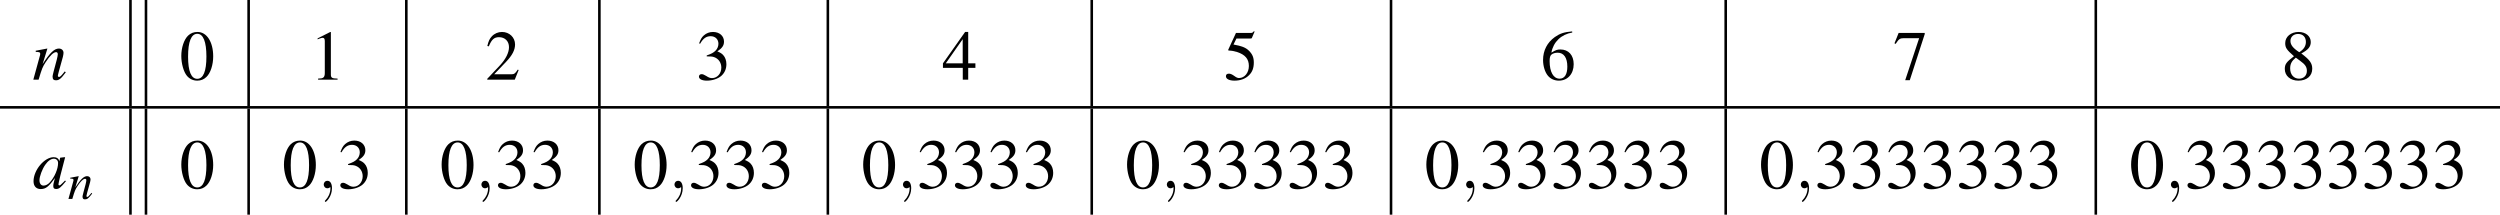 <?xml version='1.0' encoding='UTF-8'?>
<!-- This file was generated by dvisvgm 2.1.3 -->
<svg height='39.688pt' version='1.1' viewBox='51.64 183.171 462.203 39.688' width='462.203pt' xmlns='http://www.w3.org/2000/svg' xmlns:xlink='http://www.w3.org/1999/xlink'>
<defs>
<path d='M2.017 -5.368C1.58 -5.368 1.247 -5.233 0.953 -4.955C0.492 -4.51 0.191 -3.597 0.191 -2.668C0.191 -1.802 0.453 -0.873 0.826 -0.429C1.12 -0.079 1.525 0.111 1.985 0.111C2.39 0.111 2.731 -0.024 3.017 -0.302C3.478 -0.738 3.78 -1.66 3.78 -2.62C3.78 -4.248 3.057 -5.368 2.017 -5.368ZM1.993 -5.161C2.66 -5.161 3.017 -4.264 3.017 -2.604S2.668 -0.095 1.985 -0.095S0.953 -0.945 0.953 -2.596C0.953 -4.28 1.31 -5.161 1.993 -5.161Z' id='g1-48'/>
<path d='M2.311 -5.368L0.881 -4.645V-4.534C0.977 -4.574 1.064 -4.605 1.096 -4.621C1.239 -4.677 1.374 -4.709 1.453 -4.709C1.62 -4.709 1.691 -4.59 1.691 -4.335V-0.738C1.691 -0.476 1.628 -0.294 1.501 -0.222C1.382 -0.151 1.27 -0.127 0.937 -0.119V0H3.128V-0.119C2.501 -0.127 2.374 -0.206 2.374 -0.588V-5.352L2.311 -5.368Z' id='g1-49'/>
<path d='M3.772 -1.088L3.668 -1.128C3.375 -0.675 3.271 -0.603 2.914 -0.603H1.016L2.35 -2.001C3.057 -2.739 3.367 -3.343 3.367 -3.962C3.367 -4.756 2.724 -5.368 1.898 -5.368C1.461 -5.368 1.048 -5.193 0.754 -4.875C0.5 -4.605 0.381 -4.351 0.246 -3.788L0.413 -3.748C0.731 -4.526 1.016 -4.78 1.564 -4.78C2.231 -4.78 2.684 -4.327 2.684 -3.66C2.684 -3.041 2.319 -2.303 1.652 -1.596L0.238 -0.095V0H3.335L3.772 -1.088Z' id='g1-50'/>
<path d='M1.215 -2.62C1.683 -2.62 1.866 -2.604 2.057 -2.533C2.549 -2.358 2.859 -1.906 2.859 -1.358C2.859 -0.691 2.406 -0.175 1.818 -0.175C1.604 -0.175 1.445 -0.23 1.151 -0.421C0.913 -0.564 0.778 -0.619 0.643 -0.619C0.461 -0.619 0.341 -0.508 0.341 -0.341C0.341 -0.064 0.683 0.111 1.239 0.111C1.85 0.111 2.477 -0.095 2.851 -0.421S3.43 -1.207 3.43 -1.739C3.43 -2.144 3.303 -2.517 3.073 -2.763C2.914 -2.938 2.763 -3.033 2.414 -3.184C2.962 -3.557 3.16 -3.851 3.16 -4.28C3.16 -4.923 2.652 -5.368 1.922 -5.368C1.525 -5.368 1.175 -5.233 0.889 -4.979C0.651 -4.764 0.532 -4.558 0.357 -4.081L0.476 -4.05C0.802 -4.629 1.159 -4.891 1.66 -4.891C2.176 -4.891 2.533 -4.542 2.533 -4.042C2.533 -3.756 2.414 -3.47 2.215 -3.271C1.977 -3.033 1.755 -2.914 1.215 -2.724V-2.62Z' id='g1-51'/>
<path d='M3.748 -1.834H2.938V-5.368H2.589L0.095 -1.834V-1.326H2.327V0H2.938V-1.326H3.748V-1.834ZM2.319 -1.834H0.413L2.319 -4.558V-1.834Z' id='g1-52'/>
<path d='M1.437 -4.629H2.994C3.121 -4.629 3.152 -4.645 3.176 -4.701L3.478 -5.407L3.406 -5.463C3.287 -5.296 3.208 -5.256 3.041 -5.256H1.382L0.516 -3.375C0.508 -3.359 0.508 -3.351 0.508 -3.335C0.508 -3.295 0.54 -3.271 0.603 -3.271C0.858 -3.271 1.175 -3.216 1.501 -3.113C2.414 -2.819 2.835 -2.327 2.835 -1.54C2.835 -0.778 2.35 -0.183 1.731 -0.183C1.572 -0.183 1.437 -0.238 1.199 -0.413C0.945 -0.596 0.762 -0.675 0.596 -0.675C0.365 -0.675 0.254 -0.58 0.254 -0.381C0.254 -0.079 0.627 0.111 1.223 0.111C1.89 0.111 2.462 -0.103 2.859 -0.508C3.224 -0.865 3.391 -1.318 3.391 -1.922C3.391 -2.493 3.24 -2.859 2.843 -3.256C2.493 -3.605 2.041 -3.788 1.104 -3.954L1.437 -4.629Z' id='g1-53'/>
<path d='M3.541 -5.431C2.636 -5.352 2.176 -5.201 1.596 -4.796C0.738 -4.185 0.27 -3.279 0.27 -2.215C0.27 -1.525 0.484 -0.826 0.826 -0.429C1.128 -0.079 1.556 0.111 2.049 0.111C3.033 0.111 3.716 -0.643 3.716 -1.739C3.716 -2.755 3.136 -3.398 2.223 -3.398C1.874 -3.398 1.707 -3.343 1.207 -3.041C1.421 -4.24 2.311 -5.098 3.557 -5.304L3.541 -5.431ZM1.922 -3.033C2.604 -3.033 3.001 -2.462 3.001 -1.469C3.001 -0.596 2.692 -0.111 2.136 -0.111C1.437 -0.111 1.008 -0.858 1.008 -2.088C1.008 -2.493 1.072 -2.716 1.231 -2.835C1.397 -2.962 1.644 -3.033 1.922 -3.033Z' id='g1-54'/>
<path d='M3.565 -5.256H0.627L0.159 -4.089L0.294 -4.026C0.635 -4.566 0.778 -4.669 1.215 -4.669H2.938L1.366 0.064H1.882L3.565 -5.129V-5.256Z' id='g1-55'/>
<path d='M2.303 -2.946C3.089 -3.367 3.367 -3.7 3.367 -4.24C3.367 -4.891 2.795 -5.368 2.001 -5.368C1.135 -5.368 0.492 -4.836 0.492 -4.113C0.492 -3.597 0.643 -3.367 1.477 -2.636C0.619 -1.985 0.445 -1.739 0.445 -1.199C0.445 -0.429 1.072 0.111 1.969 0.111C2.922 0.111 3.533 -0.413 3.533 -1.231C3.533 -1.842 3.263 -2.231 2.303 -2.946ZM2.16 -2.128C2.739 -1.715 2.93 -1.429 2.93 -0.985C2.93 -0.468 2.573 -0.111 2.057 -0.111C1.453 -0.111 1.048 -0.572 1.048 -1.263C1.048 -1.771 1.223 -2.104 1.683 -2.477L2.16 -2.128ZM2.072 -3.089C1.366 -3.549 1.08 -3.915 1.08 -4.359C1.08 -4.82 1.437 -5.145 1.937 -5.145C2.477 -5.145 2.819 -4.796 2.819 -4.248C2.819 -3.795 2.596 -3.438 2.144 -3.136C2.104 -3.113 2.104 -3.113 2.072 -3.089Z' id='g1-56'/>
<use id='g57-48' transform='scale(1.369)' xlink:href='#g1-48'/>
<use id='g57-49' transform='scale(1.369)' xlink:href='#g1-49'/>
<use id='g57-50' transform='scale(1.369)' xlink:href='#g1-50'/>
<use id='g57-51' transform='scale(1.369)' xlink:href='#g1-51'/>
<use id='g57-52' transform='scale(1.369)' xlink:href='#g1-52'/>
<use id='g57-53' transform='scale(1.369)' xlink:href='#g1-53'/>
<use id='g57-54' transform='scale(1.369)' xlink:href='#g1-54'/>
<use id='g57-55' transform='scale(1.369)' xlink:href='#g1-55'/>
<use id='g57-56' transform='scale(1.369)' xlink:href='#g1-56'/>
<use id='g46-97' xlink:href='#g3-97'/>
<use id='g46-110' xlink:href='#g3-110'/>
<use id='g42-110' transform='scale(0.731)' xlink:href='#g3-110'/>
<use id='g45-59' transform='scale(1.825)' xlink:href='#g37-59'/>
<path d='M5.043 -1.196C4.88 -1.032 4.815 -0.978 4.739 -0.891C4.413 -0.554 4.271 -0.446 4.173 -0.446C4.086 -0.446 4.021 -0.511 4.021 -0.587C4.021 -0.804 4.478 -2.663 4.989 -4.532C5.021 -4.641 5.032 -4.663 5.054 -4.76L4.978 -4.793L4.315 -4.717L4.282 -4.684L4.163 -4.163C4.076 -4.565 3.76 -4.793 3.293 -4.793C1.858 -4.793 0.185 -2.804 0.185 -1.087C0.185 -0.326 0.598 0.12 1.293 0.12C2.054 0.12 2.521 -0.239 3.478 -1.587C3.26 -0.739 3.228 -0.598 3.228 -0.337C3.228 -0.022 3.358 0.109 3.663 0.109C4.097 0.109 4.369 -0.098 5.173 -1.087L5.043 -1.196ZM3.358 -4.554C3.728 -4.532 3.967 -4.271 3.967 -3.891C3.967 -2.978 3.424 -1.695 2.674 -0.891C2.413 -0.598 2.043 -0.413 1.728 -0.413C1.348 -0.413 1.098 -0.728 1.098 -1.228C1.098 -1.815 1.511 -2.934 1.978 -3.608C2.413 -4.239 2.924 -4.586 3.358 -4.554Z' id='g3-97'/>
<path d='M4.999 -1.272L4.771 -0.989C4.456 -0.587 4.26 -0.413 4.108 -0.413C4.021 -0.413 3.934 -0.5 3.934 -0.587C3.934 -0.663 3.934 -0.663 4.086 -1.272L4.706 -3.51C4.76 -3.739 4.804 -3.978 4.804 -4.13C4.804 -4.521 4.51 -4.793 4.086 -4.793C3.391 -4.793 2.706 -4.141 1.587 -2.402L2.315 -4.771L2.282 -4.793C1.695 -4.673 1.467 -4.63 0.522 -4.456V-4.282C1.076 -4.271 1.217 -4.206 1.217 -3.989C1.217 -3.923 1.206 -3.858 1.196 -3.804L0.152 0H0.967C1.478 -1.717 1.576 -1.956 2.054 -2.695C2.706 -3.695 3.26 -4.239 3.663 -4.239C3.826 -4.239 3.923 -4.119 3.923 -3.923C3.923 -3.793 3.858 -3.434 3.771 -3.097L3.293 -1.304C3.152 -0.75 3.119 -0.598 3.119 -0.489C3.119 -0.076 3.271 0.098 3.63 0.098C4.119 0.098 4.402 -0.13 5.152 -1.13L4.999 -1.272Z' id='g3-110'/>
<path d='M1.209 -0.006C1.209 -0.399 1.06 -0.631 0.828 -0.631C0.631 -0.631 0.512 -0.482 0.512 -0.316C0.512 -0.155 0.631 0 0.828 0C0.899 0 0.977 -0.024 1.036 -0.077C1.054 -0.089 1.06 -0.095 1.066 -0.095S1.078 -0.089 1.078 -0.006C1.078 0.435 0.869 0.792 0.673 0.989C0.607 1.054 0.607 1.066 0.607 1.084C0.607 1.126 0.637 1.149 0.667 1.149C0.732 1.149 1.209 0.691 1.209 -0.006Z' id='g37-59'/>
</defs>
<g id='page1' transform='matrix(1.2 0 0 1.2 0 0)'>
<use x='48.015' xlink:href='#g46-110' y='164.915'/>
<rect height='16.337' width='0.399' x='62.934' y='152.642'/>
<rect height='16.337' width='0.399' x='65.325' y='152.642'/>
<use x='70.705' xlink:href='#g57-48' y='164.915'/>
<rect height='16.337' width='0.399' x='81.141' y='152.642'/>
<use x='90.759' xlink:href='#g57-49' y='164.915'/>
<rect height='16.337' width='0.399' x='105.433' y='152.642'/>
<use x='117.778' xlink:href='#g57-50' y='164.915'/>
<rect height='16.337' width='0.399' x='135.179' y='152.642'/>
<use x='150.252' xlink:href='#g57-51' y='164.915'/>
<rect height='16.337' width='0.399' x='170.38' y='152.642'/>
<use x='188.18' xlink:href='#g57-52' y='164.915'/>
<rect height='16.337' width='0.399' x='211.036' y='152.642'/>
<use x='231.563' xlink:href='#g57-53' y='164.915'/>
<rect height='16.337' width='0.399' x='257.146' y='152.642'/>
<use x='280.4' xlink:href='#g57-54' y='164.915'/>
<rect height='16.337' width='0.399' x='308.71' y='152.642'/>
<use x='334.692' xlink:href='#g57-55' y='164.915'/>
<rect height='16.337' width='0.399' x='365.729' y='152.642'/>
<use x='394.438' xlink:href='#g57-56' y='164.915'/>
<rect height='0.399' width='385.169' x='43.034' y='168.98'/>
<use x='48.015' xlink:href='#g46-97' y='181.651'/>
<use x='53.469' xlink:href='#g42-110' y='183.287'/>
<rect height='16.337' width='0.399' x='62.934' y='169.378'/>
<rect height='16.337' width='0.399' x='65.325' y='169.378'/>
<use x='70.705' xlink:href='#g57-48' y='181.651'/>
<rect height='16.337' width='0.399' x='81.141' y='169.378'/>
<use x='86.52' xlink:href='#g57-48' y='181.651'/>
<use x='91.975' xlink:href='#g45-59' y='181.651'/>
<use x='94.997' xlink:href='#g57-51' y='181.651'/>
<rect height='16.337' width='0.399' x='105.433' y='169.378'/>
<use x='110.812' xlink:href='#g57-48' y='181.651'/>
<use x='116.267' xlink:href='#g45-59' y='181.651'/>
<use x='119.289' xlink:href='#g57-51' y='181.651'/>
<use x='124.743' xlink:href='#g57-51' y='181.651'/>
<rect height='16.337' width='0.399' x='135.179' y='169.378'/>
<use x='140.559' xlink:href='#g57-48' y='181.651'/>
<use x='146.013' xlink:href='#g45-59' y='181.651'/>
<use x='149.035' xlink:href='#g57-51' y='181.651'/>
<use x='154.49' xlink:href='#g57-51' y='181.651'/>
<use x='159.944' xlink:href='#g57-51' y='181.651'/>
<rect height='16.337' width='0.399' x='170.38' y='169.378'/>
<use x='175.76' xlink:href='#g57-48' y='181.651'/>
<use x='181.214' xlink:href='#g45-59' y='181.651'/>
<use x='184.236' xlink:href='#g57-51' y='181.651'/>
<use x='189.691' xlink:href='#g57-51' y='181.651'/>
<use x='195.145' xlink:href='#g57-51' y='181.651'/>
<use x='200.6' xlink:href='#g57-51' y='181.651'/>
<rect height='16.337' width='0.399' x='211.036' y='169.378'/>
<use x='216.415' xlink:href='#g57-48' y='181.651'/>
<use x='221.87' xlink:href='#g45-59' y='181.651'/>
<use x='224.892' xlink:href='#g57-51' y='181.651'/>
<use x='230.346' xlink:href='#g57-51' y='181.651'/>
<use x='235.801' xlink:href='#g57-51' y='181.651'/>
<use x='241.255' xlink:href='#g57-51' y='181.651'/>
<use x='246.71' xlink:href='#g57-51' y='181.651'/>
<rect height='16.337' width='0.399' x='257.146' y='169.378'/>
<use x='262.525' xlink:href='#g57-48' y='181.651'/>
<use x='267.98' xlink:href='#g45-59' y='181.651'/>
<use x='271.002' xlink:href='#g57-51' y='181.651'/>
<use x='276.456' xlink:href='#g57-51' y='181.651'/>
<use x='281.911' xlink:href='#g57-51' y='181.651'/>
<use x='287.365' xlink:href='#g57-51' y='181.651'/>
<use x='292.82' xlink:href='#g57-51' y='181.651'/>
<use x='298.274' xlink:href='#g57-51' y='181.651'/>
<rect height='16.337' width='0.399' x='308.71' y='169.378'/>
<use x='314.09' xlink:href='#g57-48' y='181.651'/>
<use x='319.545' xlink:href='#g45-59' y='181.651'/>
<use x='322.566' xlink:href='#g57-51' y='181.651'/>
<use x='328.021' xlink:href='#g57-51' y='181.651'/>
<use x='333.475' xlink:href='#g57-51' y='181.651'/>
<use x='338.93' xlink:href='#g57-51' y='181.651'/>
<use x='344.384' xlink:href='#g57-51' y='181.651'/>
<use x='349.839' xlink:href='#g57-51' y='181.651'/>
<use x='355.294' xlink:href='#g57-51' y='181.651'/>
<rect height='16.337' width='0.399' x='365.729' y='169.378'/>
<use x='371.109' xlink:href='#g57-48' y='181.651'/>
<use x='376.564' xlink:href='#g45-59' y='181.651'/>
<use x='379.585' xlink:href='#g57-51' y='181.651'/>
<use x='385.04' xlink:href='#g57-51' y='181.651'/>
<use x='390.495' xlink:href='#g57-51' y='181.651'/>
<use x='395.949' xlink:href='#g57-51' y='181.651'/>
<use x='401.404' xlink:href='#g57-51' y='181.651'/>
<use x='406.858' xlink:href='#g57-51' y='181.651'/>
<use x='412.313' xlink:href='#g57-51' y='181.651'/>
<use x='417.767' xlink:href='#g57-51' y='181.651'/>
</g>
</svg>